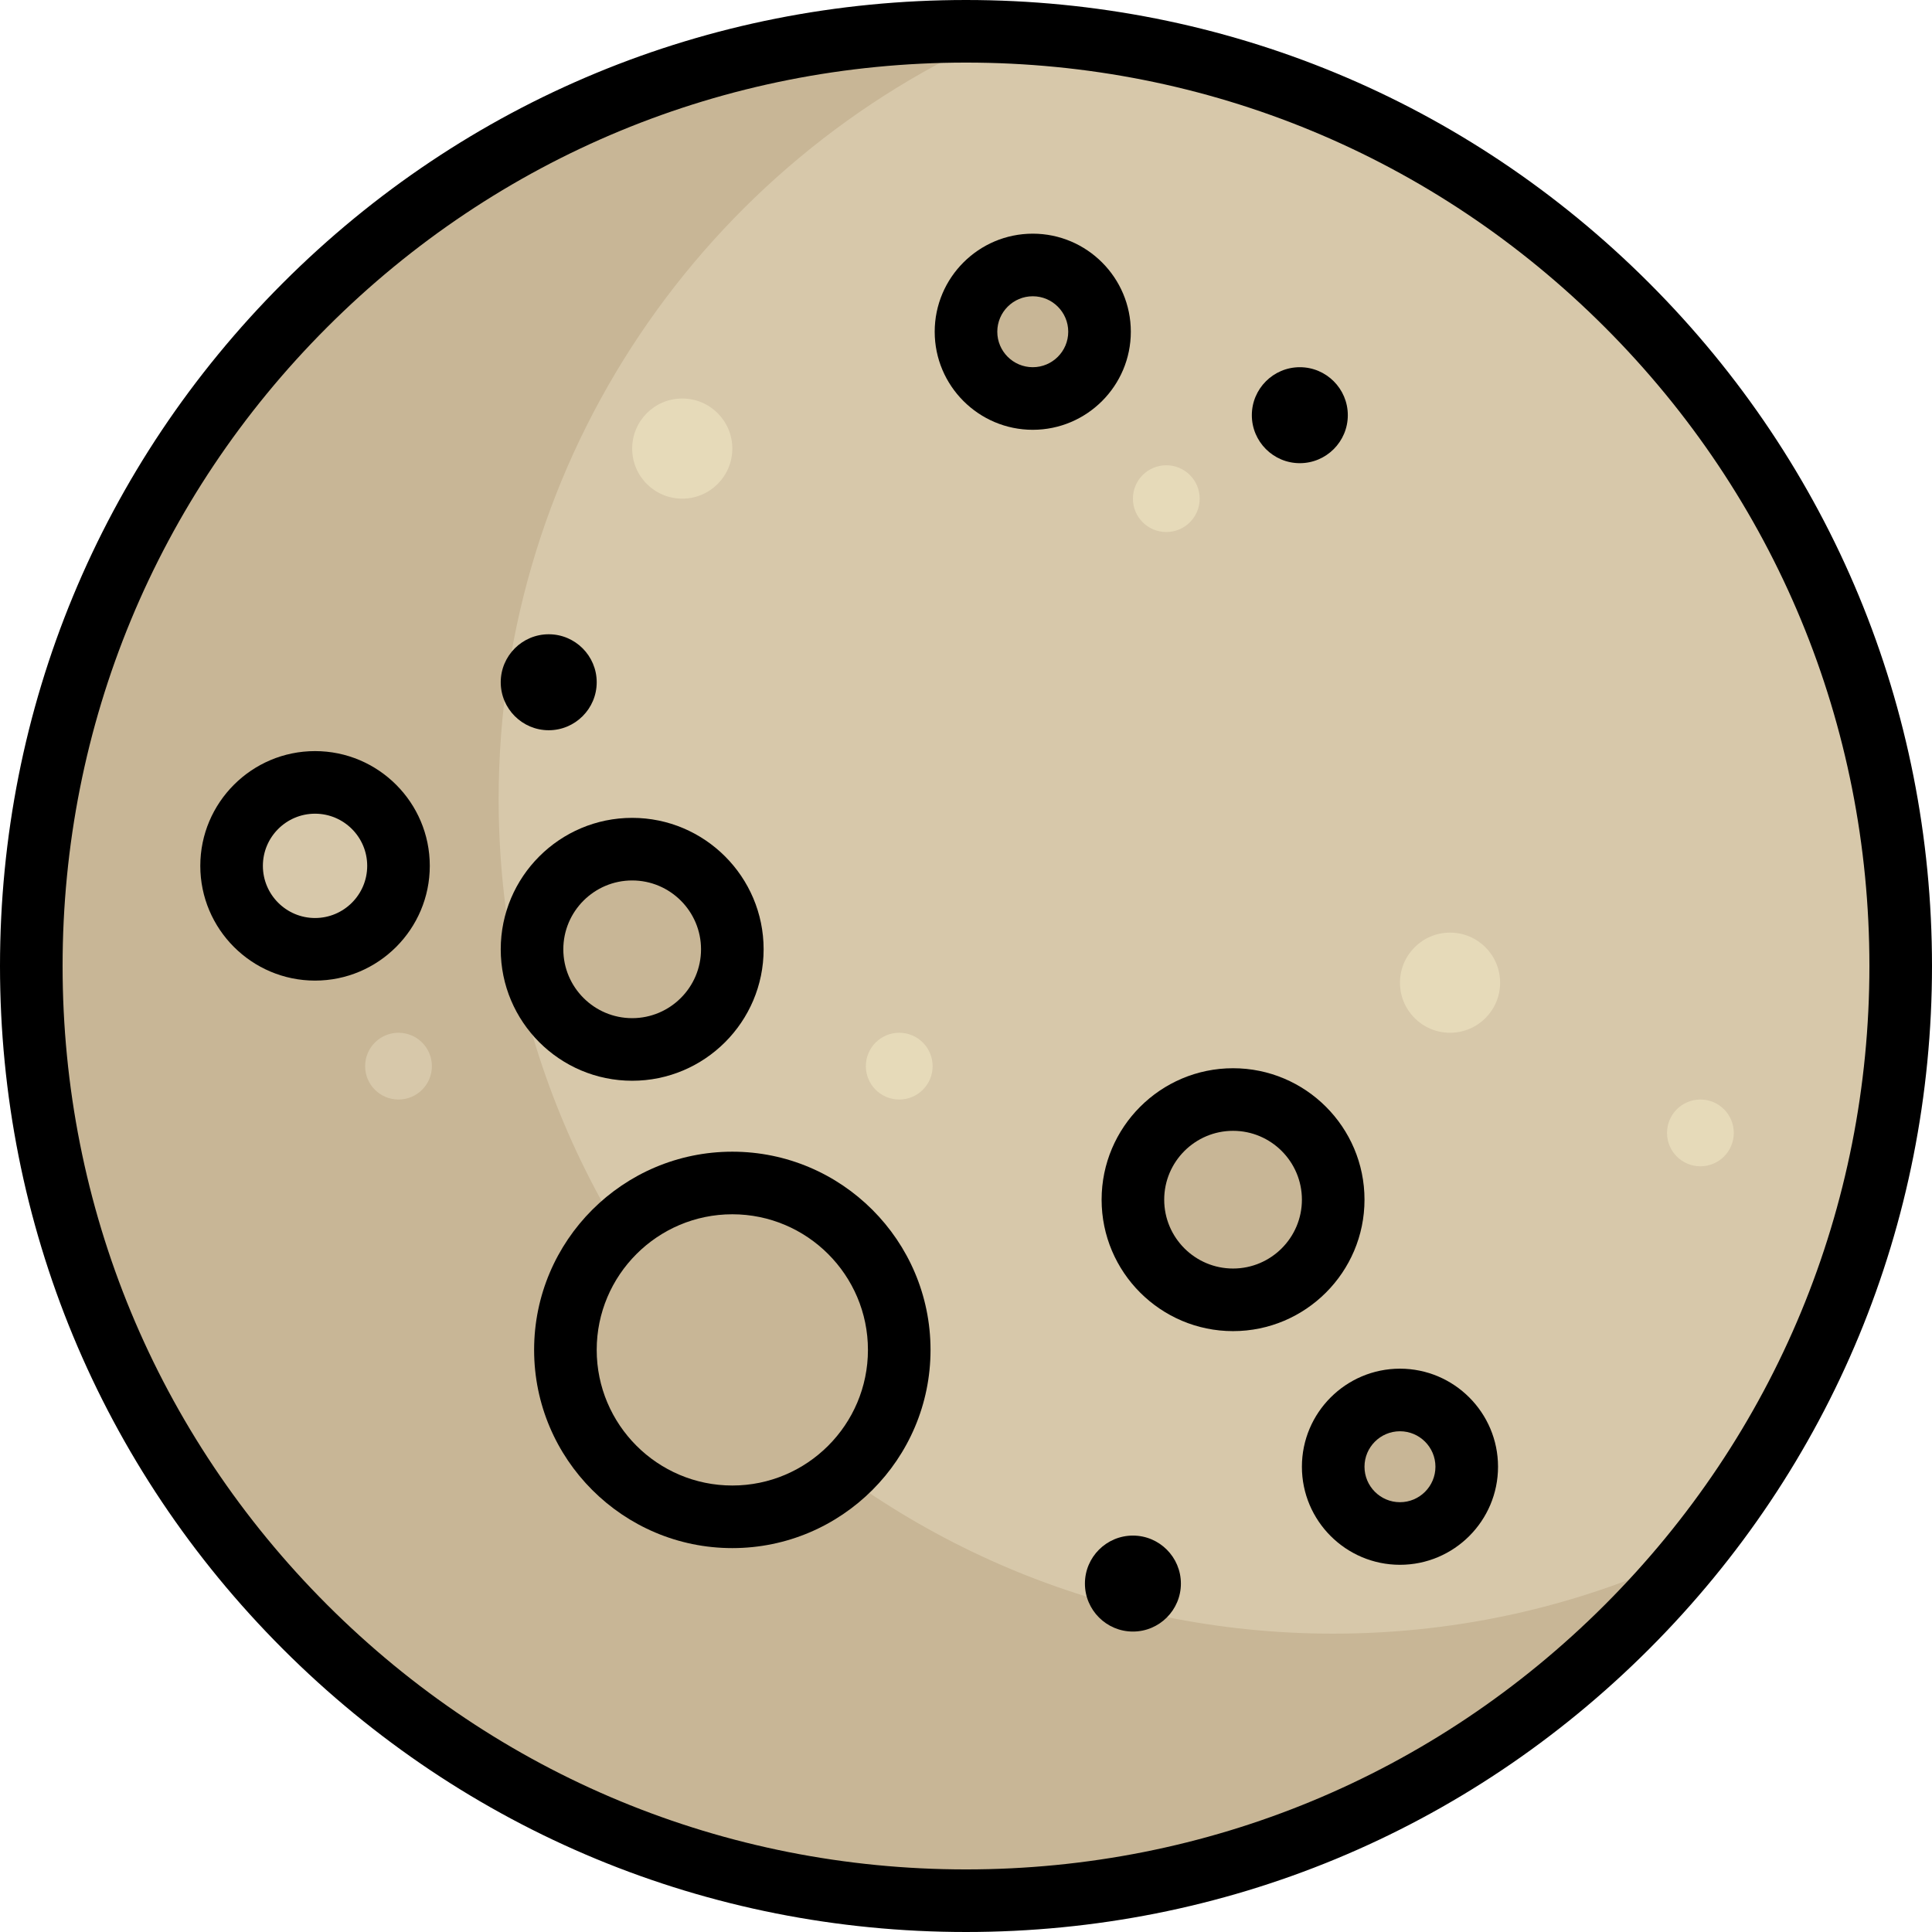 <?xml version="1.0" encoding="UTF-8"?>
<!-- Generator: Adobe Illustrator 19.0.0, SVG Export Plug-In . SVG Version: 6.00 Build 0)  -->
<svg xmlns="http://www.w3.org/2000/svg" xmlns:xlink="http://www.w3.org/1999/xlink" version="1.1" id="Layer_1" x="0px" y="0px" viewBox="0 0 512 512" style="enable-background:new 0 0 512 512;" xml:space="preserve">
<circle style="fill:#D7C8AA;" cx="256" cy="256" r="247.706"></circle>
<g>
	<path style="fill:#C8B696;" d="M353.313,432.933c-122.147,0-221.166-99.019-221.166-221.166   c0-91.123,55.121-169.349,133.828-203.221c-3.313-0.132-6.629-0.252-9.975-0.252C119.195,8.294,8.294,119.195,8.294,256   c0,136.804,110.902,247.706,247.706,247.706c78.023,0,147.58-36.108,192.984-92.485   C420.031,425.134,387.583,432.933,353.313,432.933z"></path>
	<circle style="fill:#C8B696;" cx="194.073" cy="357.736" r="44.233"></circle>
	<circle style="fill:#C8B696;" cx="326.773" cy="317.927" r="26.54"></circle>
	<circle style="fill:#C8B696;" cx="167.533" cy="251.577" r="26.54"></circle>
	<circle style="fill:#C8B696;" cx="273.693" cy="87.914" r="17.693"></circle>
</g>
<circle style="fill:#D7C8AA;" cx="83.49" cy="229.46" r="22.117"></circle>
<g>
	<circle style="fill:#E6DAB9;" cx="180.803" cy="118.877" r="13.27"></circle>
	<circle style="fill:#E6DAB9;" cx="450.626" cy="300.233" r="8.847"></circle>
</g>
<circle style="fill:#D7C8AA;" cx="105.607" cy="282.54" r="8.847"></circle>
<g>
	<circle style="fill:#E6DAB9;" cx="309.08" cy="132.147" r="8.847"></circle>
	<circle style="fill:#E6DAB9;" cx="238.307" cy="282.54" r="8.847"></circle>
	<circle style="fill:#E6DAB9;" cx="384.276" cy="260.423" r="13.27"></circle>
</g>
<circle style="fill:#C8B696;" cx="371.006" cy="388.7" r="17.693"></circle>
<path d="M437.019,74.981C388.668,26.628,324.38,0,256,0S123.332,26.628,74.981,74.981S0,187.62,0,256s26.628,132.668,74.981,181.019  S187.62,512,256,512s132.668-26.628,181.019-74.981S512,324.38,512,256S485.372,123.332,437.019,74.981z M425.291,425.291  c-45.22,45.219-105.341,70.122-169.291,70.122s-124.071-24.903-169.291-70.122C41.491,380.071,16.587,319.949,16.587,256  S41.491,131.929,86.709,86.709C131.929,41.491,192.051,16.587,256,16.587s124.071,24.903,169.291,70.122  c45.219,45.22,70.122,105.342,70.122,169.291S470.509,380.071,425.291,425.291z"></path>
<path d="M194.073,305.21c-28.963,0-52.527,23.564-52.527,52.527c0,28.963,23.564,52.527,52.527,52.527s52.527-23.564,52.527-52.527  C246.6,328.774,223.036,305.21,194.073,305.21z M194.073,393.676c-19.816,0-35.94-16.122-35.94-35.94s16.123-35.94,35.94-35.94  s35.94,16.122,35.94,35.94S213.89,393.676,194.073,393.676z"></path>
<path d="M361.607,317.927c0-19.207-15.627-34.834-34.834-34.834c-19.207,0-34.834,15.627-34.834,34.834  c0,19.207,15.627,34.834,34.834,34.834C345.98,352.76,361.607,337.134,361.607,317.927z M326.773,336.173  c-10.061,0-18.246-8.185-18.246-18.246c0-10.061,8.185-18.246,18.246-18.246c10.061,0,18.246,8.185,18.246,18.246  C345.019,327.987,336.834,336.173,326.773,336.173z"></path>
<path d="M167.533,286.41c19.207,0,34.834-15.627,34.834-34.834s-15.627-34.834-34.834-34.834S132.7,232.369,132.7,251.577  S148.326,286.41,167.533,286.41z M167.533,233.33c10.061,0,18.246,8.185,18.246,18.246c0,10.061-8.185,18.246-18.246,18.246  c-10.061,0-18.246-8.185-18.246-18.246C149.287,241.516,157.473,233.33,167.533,233.33z"></path>
<path d="M299.68,87.914c0-14.329-11.658-25.987-25.987-25.987s-25.987,11.658-25.987,25.987s11.658,25.987,25.987,25.987  S299.68,102.243,299.68,87.914z M273.693,97.313c-5.183,0-9.4-4.217-9.4-9.4s4.217-9.4,9.4-9.4c5.183,0,9.4,4.217,9.4,9.4  S278.876,97.313,273.693,97.313z"></path>
<path d="M83.49,199.05c-16.769,0-30.41,13.642-30.41,30.41s13.642,30.41,30.41,30.41s30.41-13.642,30.41-30.41  S100.259,199.05,83.49,199.05z M83.49,243.283c-7.622,0-13.823-6.2-13.823-13.823s6.2-13.823,13.823-13.823  c7.622,0,13.823,6.2,13.823,13.823S91.113,243.283,83.49,243.283z"></path>
<path d="M145.417,193.521c7.012,0,12.717-5.705,12.717-12.717s-5.705-12.717-12.717-12.717s-12.717,5.705-12.717,12.717  S138.405,193.521,145.417,193.521z"></path>
<path d="M344.467,122.747c7.012,0,12.717-5.705,12.717-12.717c0-7.012-5.705-12.717-12.717-12.717s-12.717,5.705-12.717,12.717  C331.749,117.042,337.454,122.747,344.467,122.747z"></path>
<path d="M300.233,406.946c-7.012,0-12.717,5.705-12.717,12.717s5.705,12.717,12.717,12.717s12.717-5.705,12.717-12.717  S307.245,406.946,300.233,406.946z"></path>
<path d="M371.006,362.713c-14.329,0-25.987,11.658-25.987,25.987s11.658,25.987,25.987,25.987s25.987-11.658,25.987-25.987  S385.336,362.713,371.006,362.713z M371.006,398.099c-5.183,0-9.4-4.217-9.4-9.4s4.217-9.4,9.4-9.4s9.4,4.217,9.4,9.4  S376.19,398.099,371.006,398.099z"></path>
<g>
</g>
<g>
</g>
<g>
</g>
<g>
</g>
<g>
</g>
<g>
</g>
<g>
</g>
<g>
</g>
<g>
</g>
<g>
</g>
<g>
</g>
<g>
</g>
<g>
</g>
<g>
</g>
<g>
</g>
</svg>
